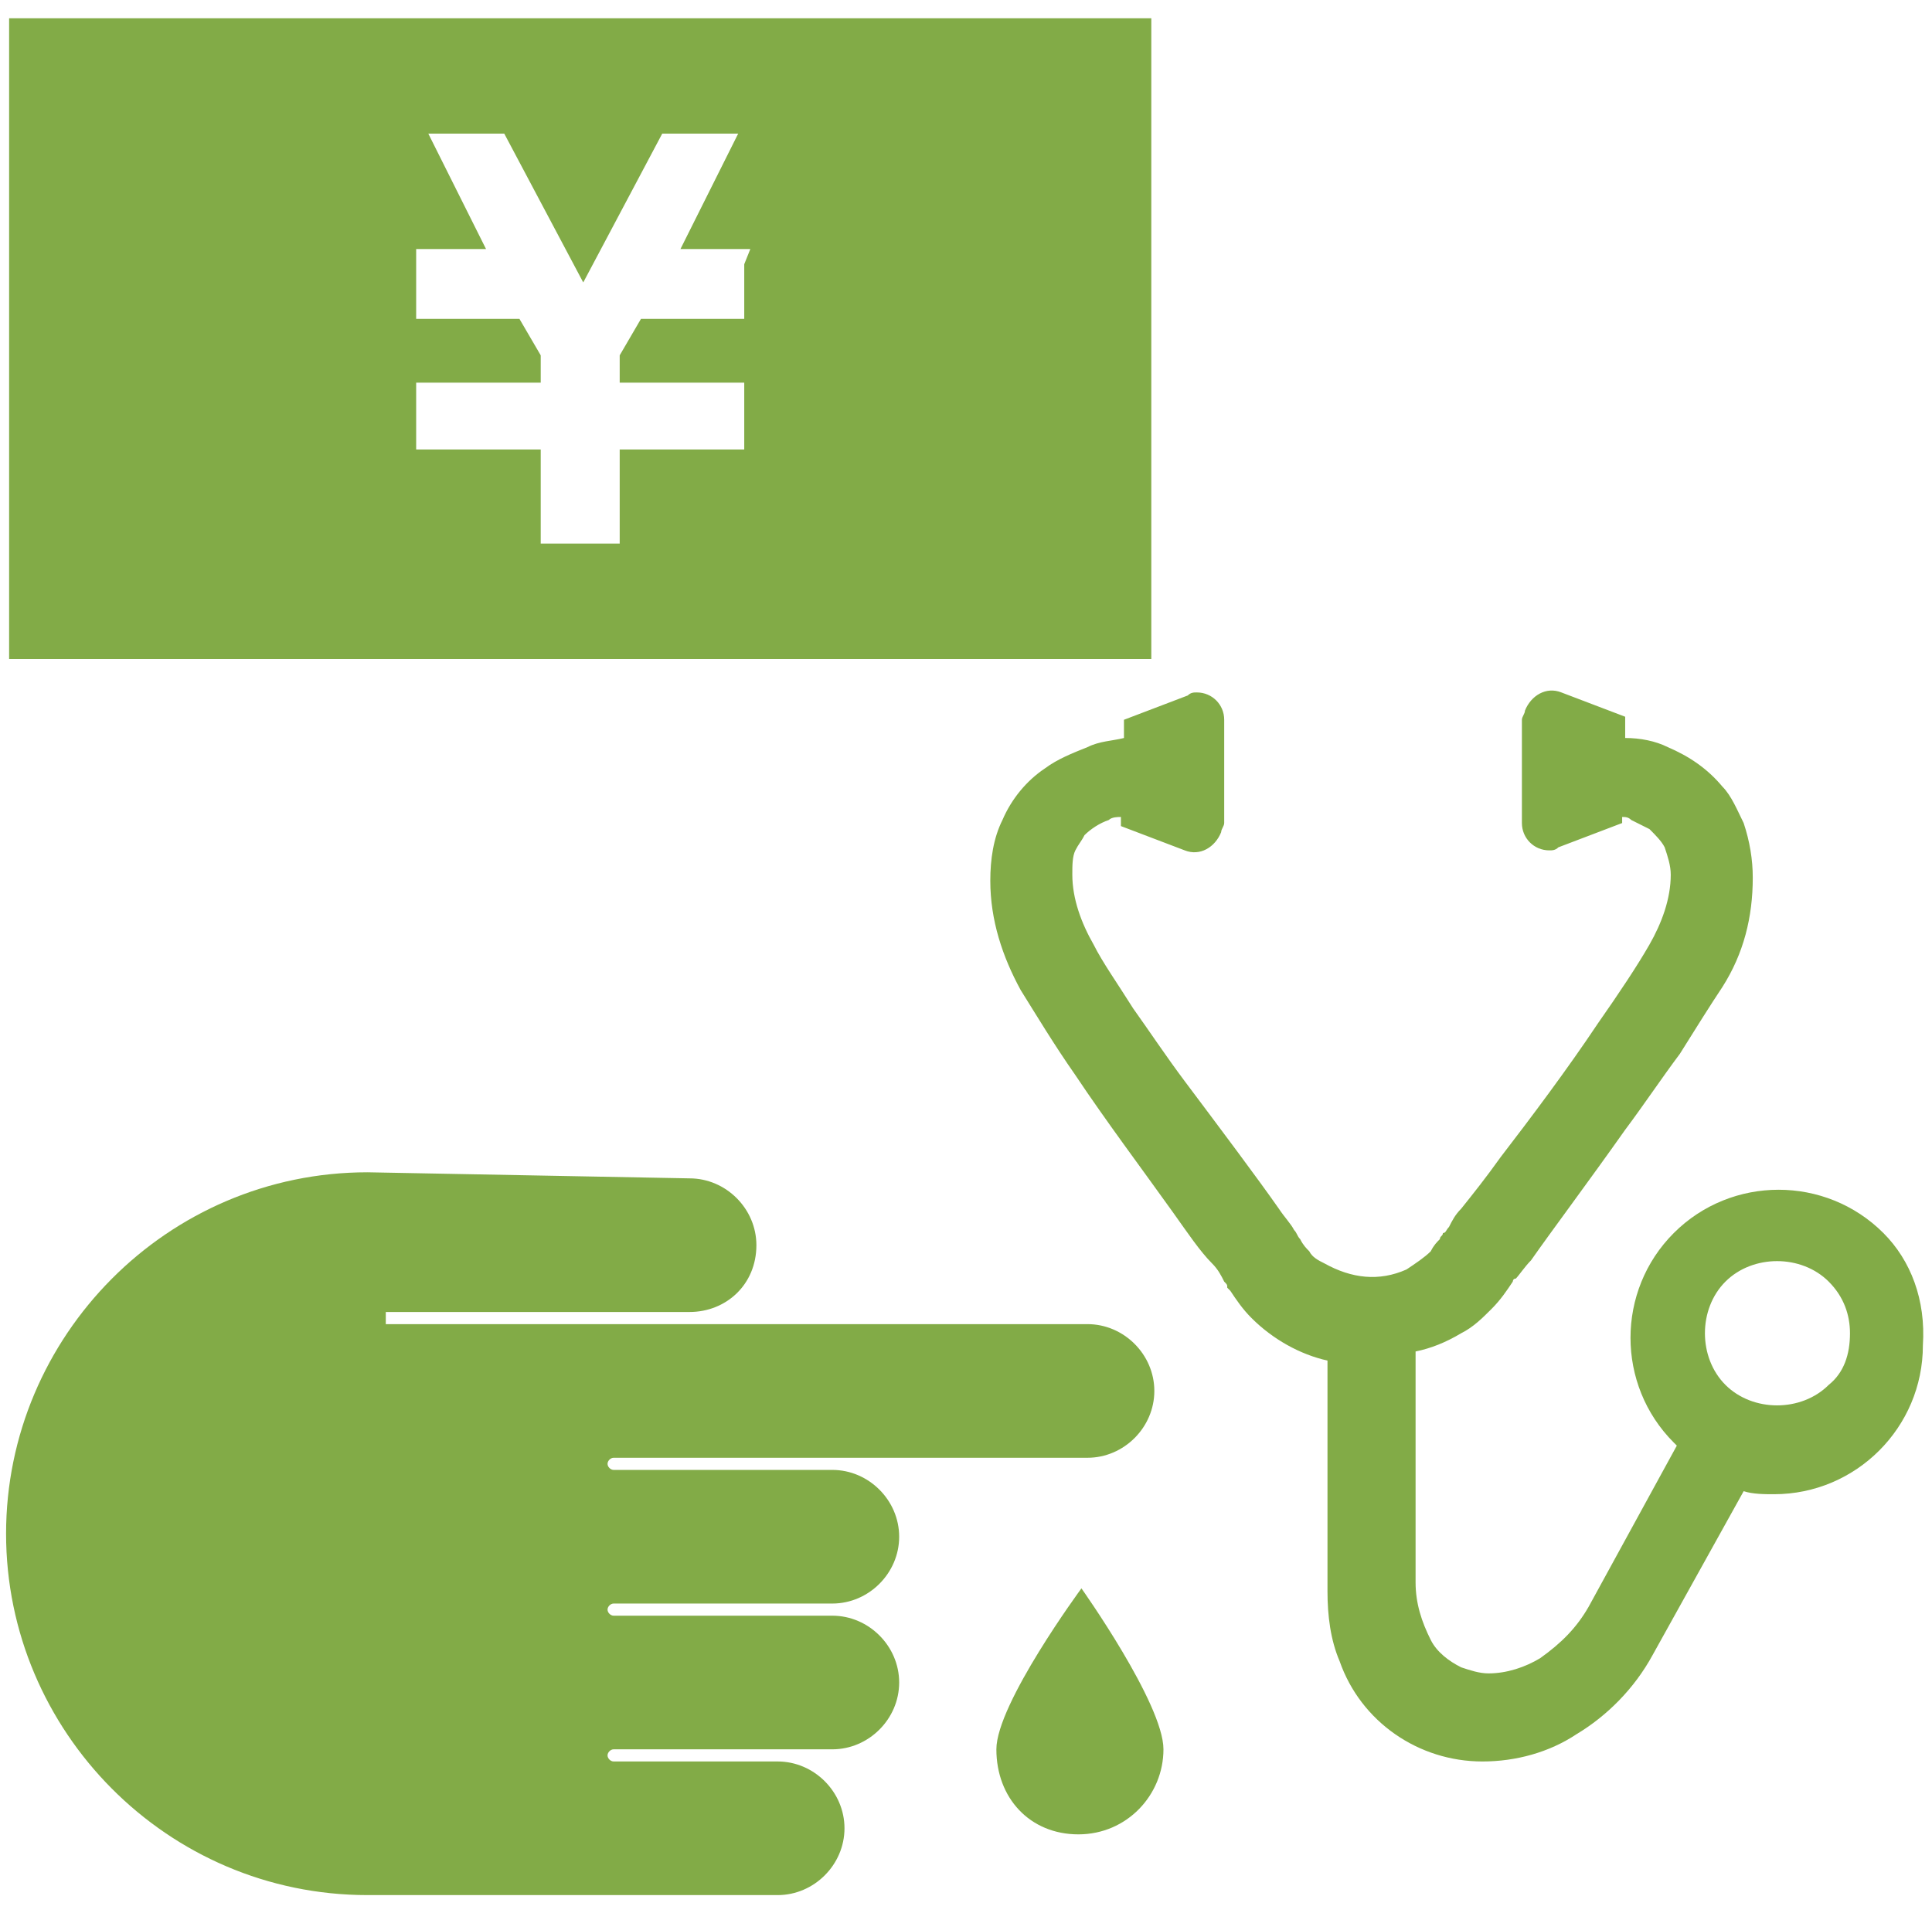 <?xml version="1.0" encoding="utf-8"?>
<!-- Generator: Adobe Illustrator 25.4.1, SVG Export Plug-In . SVG Version: 6.00 Build 0)  -->
<svg version="1.1" id="レイヤー_1" xmlns="http://www.w3.org/2000/svg" xmlns:xlink="http://www.w3.org/1999/xlink" x="0px"
	 y="0px" viewBox="0 0 63.6 63" style="enable-background:new 0 0 63.6 63; max-width:160px; max-height:110px;" xml:space="preserve">
<style type="text/css">
	.st0{fill:#82AB47;}
</style>
<g id="レイヤー_1-2">
	<g>
		<path class="st0" d="M38.3,57.6c0,1.5-1.2,2.8-2.8,2.8s-2.7-1.2-2.7-2.8l0,0c0-1.5,2.8-5.3,2.8-5.3S38.3,56.1,38.3,57.6z"/>
		<path class="st0" d="M22.7,43.2c1.2,0,2.2-0.9,2.2-2.2c0-1.2-1-2.2-2.2-2.2l-10.6-0.2C5.5,38.6,0.2,44,0.2,50.5
			s5.3,11.9,11.9,11.9h13.5c1.2,0,2.2-1,2.2-2.2s-1-2.2-2.2-2.2h-5.4c-0.1,0-0.2-0.1-0.2-0.2c0-0.1,0.1-0.2,0.2-0.2h7.2
			c1.2,0,2.2-1,2.2-2.2s-1-2.2-2.2-2.2h-7.2c-0.1,0-0.2-0.1-0.2-0.2c0-0.1,0.1-0.2,0.2-0.2h7.2c1.2,0,2.2-1,2.2-2.2s-1-2.2-2.2-2.2
			h-7.2c-0.1,0-0.2-0.1-0.2-0.2c0-0.1,0.1-0.2,0.2-0.2h15.6c1.2,0,2.2-1,2.2-2.2s-1-2.2-2.2-2.2H22.7h-10v-0.4L22.7,43.2z"/>
	</g>
	<path class="st0" d="M62,40.6c-1.9-1.9-5-1.9-6.9,0c-1.9,1.9-1.9,5,0,6.9c0,0,0,0,0.1,0.1l-2.9,5.3c-0.4,0.7-0.9,1.2-1.6,1.7
		c-0.5,0.3-1.1,0.5-1.7,0.5c-0.3,0-0.6-0.1-0.9-0.2c-0.4-0.2-0.8-0.5-1-0.9c-0.3-0.6-0.5-1.2-0.5-1.9v-7.6c0.5-0.1,1-0.3,1.5-0.6
		c0.4-0.2,0.7-0.5,1-0.8s0.5-0.6,0.7-0.9c0,0,0-0.1,0.1-0.1c0.1-0.1,0.3-0.4,0.5-0.6c0.7-1,1.9-2.6,3.1-4.3c0.6-0.8,1.2-1.7,1.8-2.5
		c0.5-0.8,1-1.6,1.4-2.2c0.7-1.1,1-2.3,1-3.6c0-0.6-0.1-1.2-0.3-1.8c-0.2-0.4-0.4-0.9-0.7-1.2c-0.5-0.6-1.1-1-1.8-1.3
		c-0.4-0.2-0.9-0.3-1.4-0.3v-0.7l-2.1-0.8c-0.5-0.2-1,0.1-1.2,0.6c0,0.1-0.1,0.2-0.1,0.3v3.4c0,0.5,0.4,0.9,0.9,0.9
		c0.1,0,0.2,0,0.3-0.1l2.1-0.8v-0.2c0.1,0,0.2,0,0.3,0.1c0.2,0.1,0.4,0.2,0.6,0.3c0.2,0.2,0.4,0.4,0.5,0.6c0.1,0.3,0.2,0.6,0.2,0.9
		c0,0.8-0.3,1.6-0.7,2.3s-1,1.6-1.7,2.6c-1,1.5-2.2,3.1-3.2,4.4c-0.5,0.7-0.9,1.2-1.3,1.7c-0.2,0.2-0.3,0.4-0.4,0.6
		c-0.1,0.1-0.1,0.2-0.2,0.2c0,0.1-0.1,0.1-0.1,0.2c-0.1,0.1-0.2,0.2-0.3,0.4c-0.2,0.2-0.5,0.4-0.8,0.6c-0.9,0.4-1.8,0.3-2.7-0.2
		c-0.2-0.1-0.4-0.2-0.5-0.4c-0.1-0.1-0.2-0.2-0.3-0.4c-0.1-0.1-0.1-0.2-0.2-0.3c-0.1-0.2-0.3-0.4-0.5-0.7c-0.7-1-1.9-2.6-3.1-4.2
		c-0.6-0.8-1.2-1.7-1.7-2.4c-0.5-0.8-1-1.5-1.3-2.1c-0.4-0.7-0.7-1.5-0.7-2.3c0-0.3,0-0.6,0.1-0.8c0.1-0.2,0.2-0.3,0.3-0.5
		c0.2-0.2,0.5-0.4,0.8-0.5c0.1-0.1,0.3-0.1,0.4-0.1v0.3L39,28c0.5,0.2,1-0.1,1.2-0.6c0-0.1,0.1-0.2,0.1-0.3v-3.4
		c0-0.5-0.4-0.9-0.9-0.9c-0.1,0-0.2,0-0.3,0.1L37,23.7v0.6c-0.4,0.1-0.8,0.1-1.2,0.3c-0.5,0.2-1,0.4-1.4,0.7c-0.6,0.4-1.1,1-1.4,1.7
		c-0.3,0.6-0.4,1.3-0.4,2c0,1.3,0.4,2.5,1,3.6c0.5,0.8,1.1,1.8,1.8,2.8c1,1.5,2.2,3.1,3.2,4.5c0.5,0.7,0.9,1.3,1.3,1.7
		c0.2,0.2,0.3,0.4,0.4,0.6c0.1,0.1,0.1,0.1,0.1,0.2l0.1,0.1c0.2,0.3,0.4,0.6,0.7,0.9c0.7,0.7,1.6,1.2,2.5,1.4v7.6
		c0,0.8,0.1,1.6,0.4,2.3c0.7,2,2.6,3.3,4.7,3.3c1.1,0,2.2-0.3,3.1-0.9c1-0.6,1.9-1.5,2.5-2.6l0,0l3-5.4c0.3,0.1,0.7,0.1,1,0.1
		c2.7,0,4.9-2.2,4.9-4.9C63.4,42.8,62.9,41.5,62,40.6L62,40.6z M60.2,45.6c-0.9,0.9-2.5,0.9-3.4,0c-0.9-0.9-0.9-2.5,0-3.4
		c0.9-0.9,2.5-0.9,3.4,0c0.5,0.5,0.7,1.1,0.7,1.7C60.9,44.6,60.7,45.2,60.2,45.6z"/>
</g>
<path class="st0" d="M0.3,0.6v21.1h37.6V0.6H0.3z M24.5,8.7v1.8h-3.4l-0.7,1.2v0.9h4.1v2.2h-4.1v3.1h-2.6v-3.1h-4.1v-2.2h4.1v-0.9
	l-0.7-1.2h-3.4V8.2H16l-1.9-3.8h2.5l2.6,4.9l2.6-4.9h2.5l-1.9,3.8h2.3L24.5,8.7z"/>
</svg>
